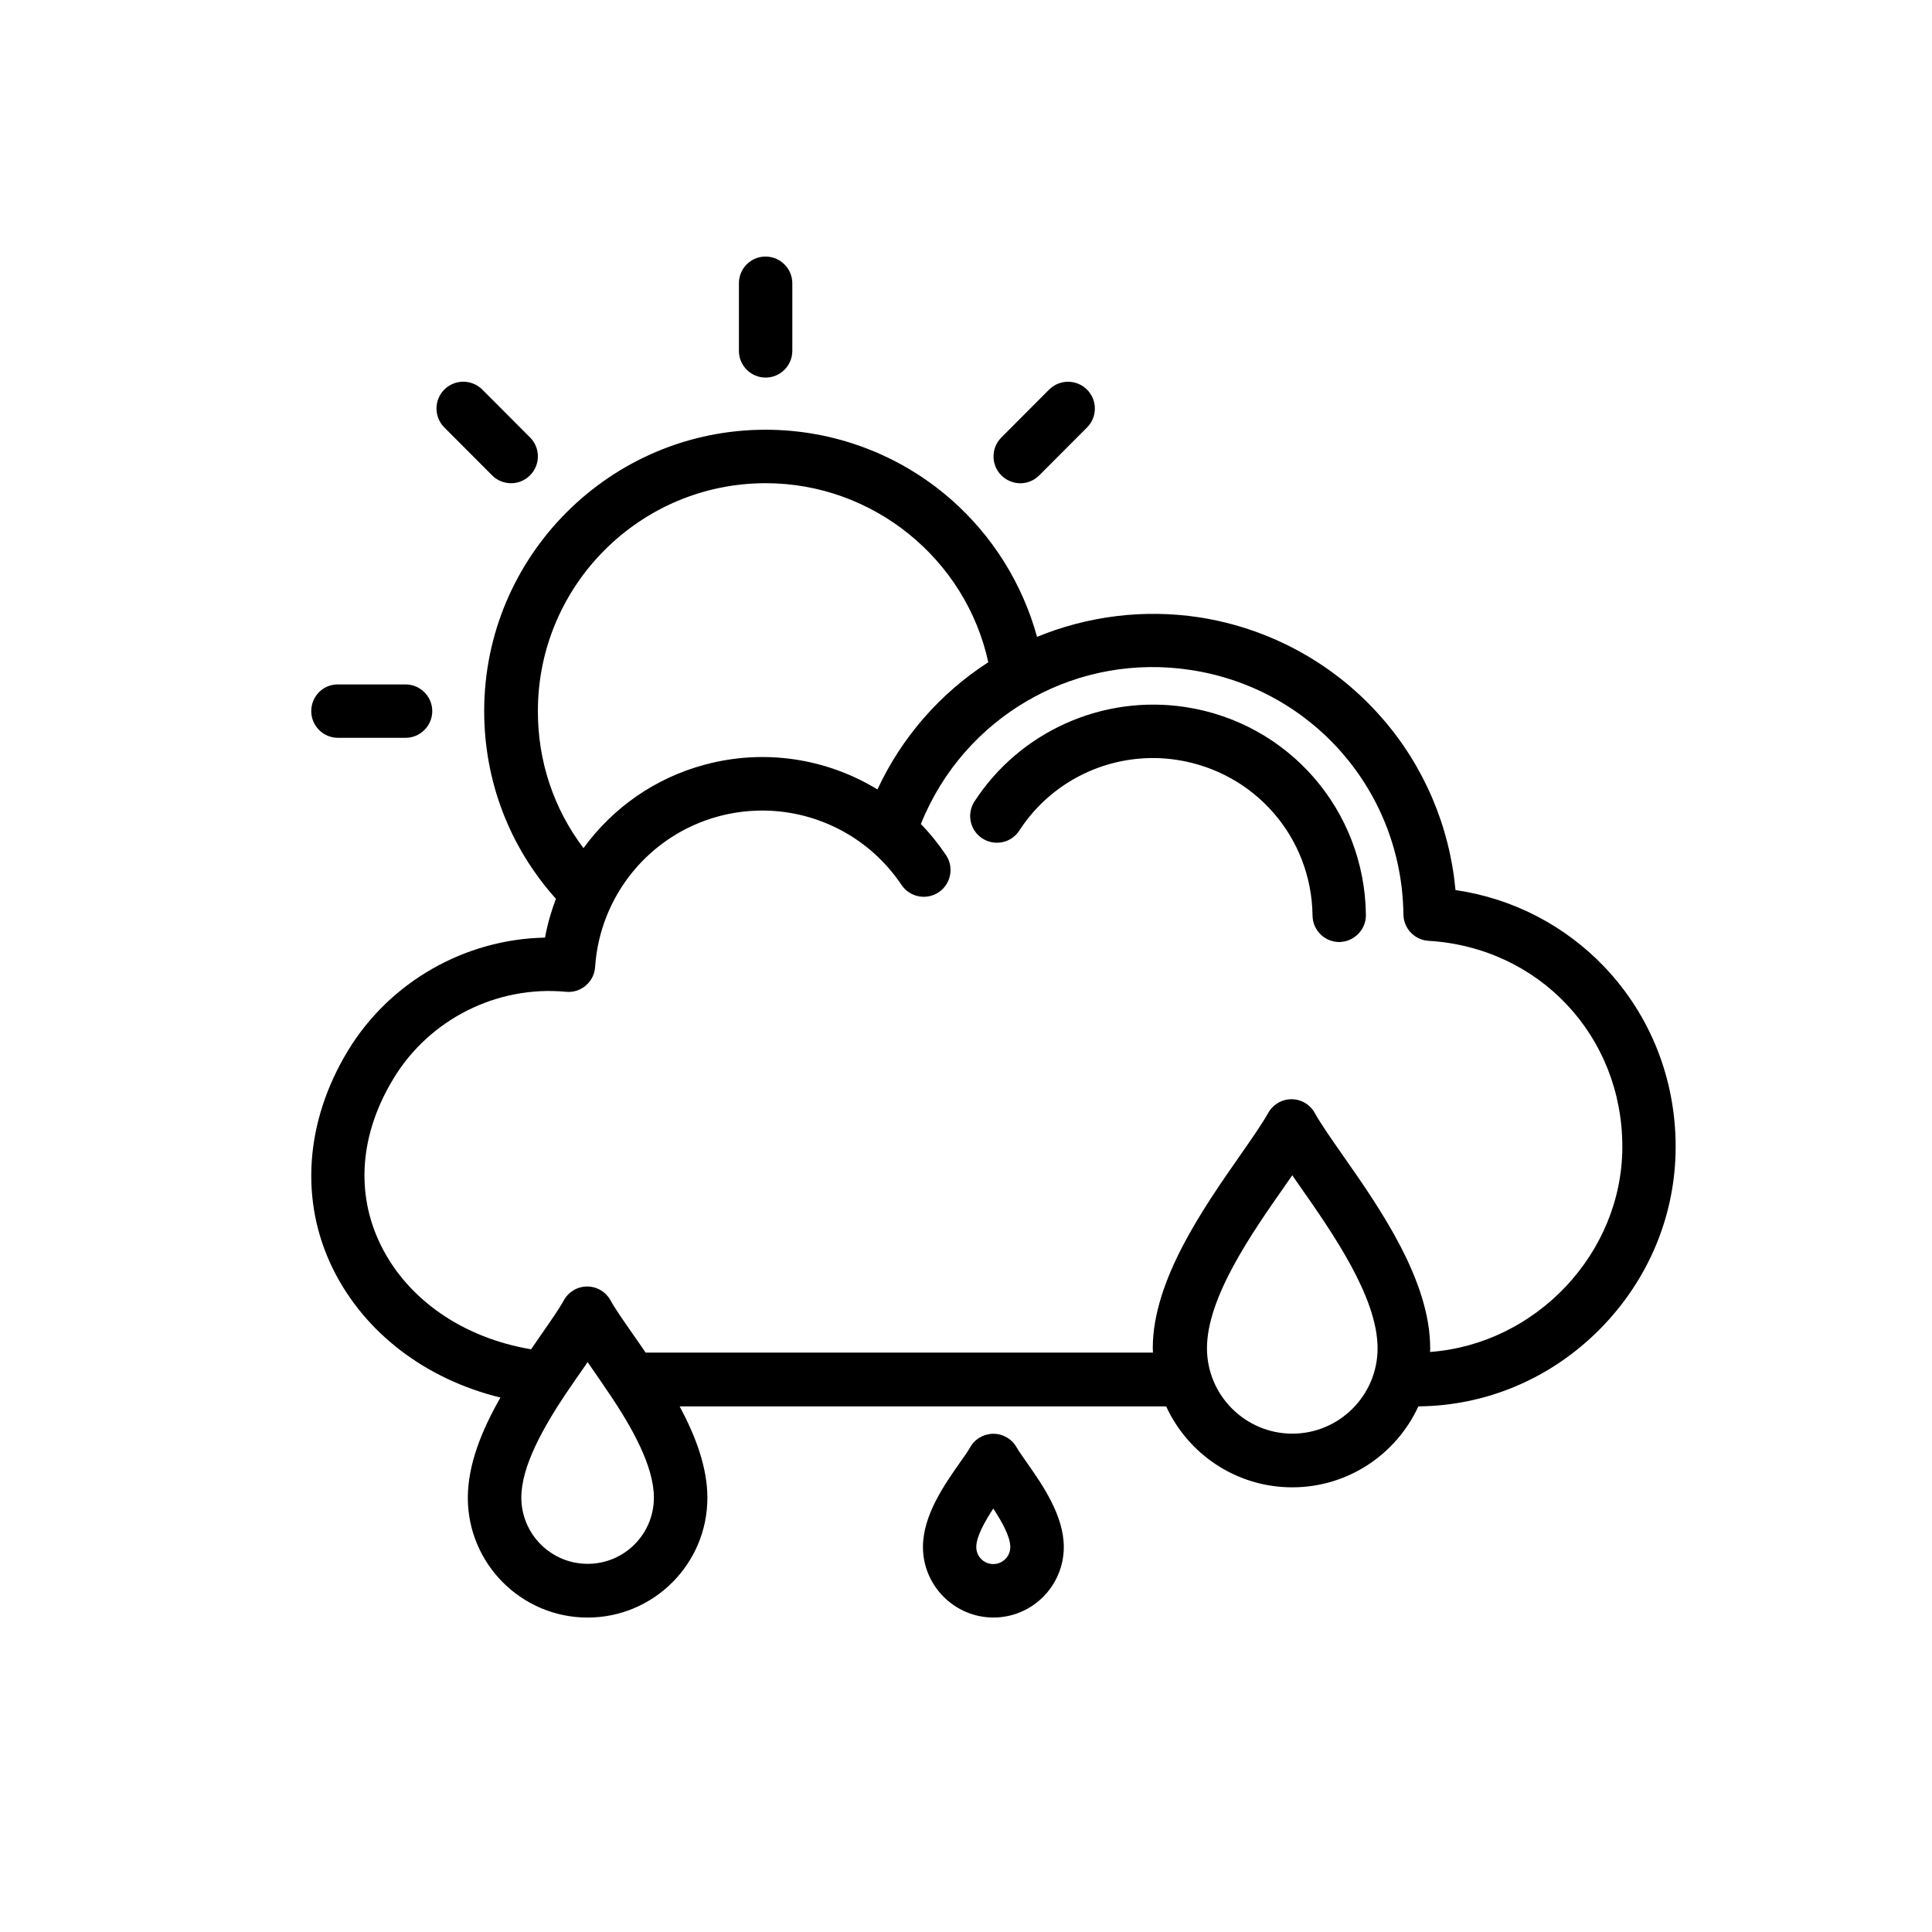 <?xml version="1.0" encoding="iso-8859-1"?>
<!-- Generator: Adobe Illustrator 15.1.0, SVG Export Plug-In . SVG Version: 6.00 Build 0)  -->
<!DOCTYPE svg PUBLIC "-//W3C//DTD SVG 1.1//EN" "http://www.w3.org/Graphics/SVG/1.1/DTD/svg11.dtd">
<svg version="1.1" id="Layer_1" xmlns:serif="http://www.serif.com/"
	 xmlns="http://www.w3.org/2000/svg" xmlns:xlink="http://www.w3.org/1999/xlink" x="0px" y="0px" width="480px" height="480px"
	 viewBox="0 0 480 480" style="enable-background:new 0 0 480 480;" xml:space="preserve">
<g id="Layer3">
	<path d="M339.36,227.296c0.043,3.648-2.898,6.662-6.562,6.748h-0.072c-3.618,0-6.589-2.941-6.632-6.56
		c-0.23-19.48-14.39-35.7-33.639-38.684c-15.371-2.379-30.771,4.513-39.204,17.548c-1.99,3.085-6.1,3.951-9.186,1.961
		c-3.084-1.99-3.949-6.099-1.961-9.185c11.306-17.403,31.865-26.588,52.397-23.459c25.651,3.907,44.553,25.636,44.854,51.633
		L339.36,227.296z M398.693,240.316c11.361,11.954,17.618,27.771,17.618,44.569c0,16.985-6.703,33.104-18.874,45.389
		c-12.126,12.199-28.102,18.99-45.045,19.135c-5.464,11.865-17.432,20.113-31.332,20.113c-13.899,0-25.881-8.246-31.332-20.113
		H168.858c3.922,7.31,6.892,15.109,6.892,22.709c0,16.423-13.337,29.76-29.76,29.76c-16.424,0-29.761-13.365-29.761-29.76
		c0-8.363,3.576-16.985,8.104-24.901c-18.572-4.556-33.667-16.005-41.542-31.821c-8.406-16.912-7.036-36.725,3.648-54.347
		c10.396-17.144,29.112-27.727,48.967-28.102c0.606-3.316,1.543-6.562,2.711-9.646c-11.521-12.847-17.822-29.227-17.822-46.632
		c0-38.57,31.375-69.905,69.905-69.905c16.985,0,33.338,6.142,46.097,17.331c10.354,9.084,17.735,20.979,21.354,34.128
		c12.66-5.191,26.561-6.935,40.229-4.859c17.663,2.711,33.827,11.607,45.534,25.089c10.439,11.981,16.755,26.934,18.197,42.676
		c14.217,2.076,27.179,8.781,37.084,19.177L398.693,240.316L398.693,240.316z M144.966,210.715
		c7.238-9.949,17.735-17.433,30.207-20.749c14.837-3.994,30.28-1.499,42.824,6.171c5.984-12.876,15.515-23.848,27.54-31.606
		c-5.58-25.651-28.621-44.482-55.294-44.482c-31.231,0-56.608,25.392-56.608,56.608c-0.029,12.472,3.951,24.31,11.333,34.057
		L144.966,210.715z M162.456,372.076c0-7.801-5.393-17.332-10.93-25.608c0,0,0-0.043-0.043-0.043
		c-1.658-2.479-3.316-4.86-4.816-7.036c-0.23-0.347-0.447-0.635-0.677-0.98c-0.231,0.303-0.419,0.605-0.635,0.938
		c-1.47,2.075-3.013,4.325-4.599,6.66c-0.044,0.044-0.072,0.116-0.116,0.145c-5.58,8.406-11.117,18.039-11.117,25.91
		c0,9.084,7.383,16.467,16.466,16.467C155.073,388.542,162.456,381.188,162.456,372.076L162.456,372.076L162.456,372.076z
		 M342.257,334.977c0-12.66-11.145-28.593-19.278-40.229c-0.677-0.938-1.312-1.889-1.918-2.754
		c-0.604,0.908-1.282,1.802-1.917,2.754c-8.133,11.636-19.277,27.568-19.277,40.229c0,11.678,9.531,21.209,21.21,21.209
		C332.741,356.186,342.257,346.684,342.257,334.977L342.257,334.977L342.257,334.977z M403.063,284.886
		c0-27.538-20.676-49.483-48.13-51.141c-3.46-0.188-6.214-3.057-6.258-6.561c-0.374-30.553-22.564-56.087-52.771-60.717
		c-13.943-2.148-27.612,0.49-39.204,6.82c-0.375,0.26-0.793,0.49-1.212,0.678c-11.795,6.777-21.354,17.432-26.703,30.769
		c2.293,2.336,4.369,4.931,6.258,7.729c2.033,3.056,1.211,7.195-1.845,9.228c-3.057,2.033-7.195,1.211-9.228-1.846
		c-2.033-3.014-4.369-5.681-7.008-8.017c-0.187-0.144-0.375-0.302-0.562-0.49c-10.252-8.738-24.296-12.126-37.776-8.55
		c-17.217,4.599-29.573,19.667-30.77,37.447c-0.115,1.802-0.937,3.46-2.336,4.628c-1.355,1.168-3.128,1.73-4.931,1.543
		c-17.1-1.615-33.897,6.82-42.796,21.513c-8.435,13.856-9.531,28.621-3.129,41.541c6.705,13.524,20.489,22.94,37.287,25.767
		c0.822-1.211,1.658-2.379,2.408-3.504c2.408-3.459,4.513-6.445,5.724-8.666c1.168-2.104,3.389-3.431,5.797-3.431
		c2.408,0,4.628,1.312,5.796,3.431c1.211,2.192,3.316,5.191,5.768,8.695c0.98,1.398,1.961,2.826,2.97,4.297h126.036
		c0-0.375-0.044-0.721-0.044-1.096c0-16.842,12.545-34.766,21.658-47.842c2.94-4.225,5.492-7.872,7.007-10.582
		c1.168-2.105,3.389-3.432,5.796-3.432c2.408,0,4.629,1.312,5.797,3.432c1.499,2.709,4.065,6.357,7.007,10.582
		c9.156,13.063,21.657,31,21.657,47.842c0,0.303,0,0.634-0.043,0.938c26.343-1.933,47.783-24.526,47.783-50.998L403.063,284.886
		L403.063,284.886z M183.582,70.378v16.798c0,3.648,2.97,6.633,6.632,6.633c3.648,0,6.633-2.971,6.633-6.633V70.378
		c0-3.647-2.971-6.632-6.633-6.632C186.552,63.717,183.582,66.687,183.582,70.378z M258.199,118.106l11.867-11.896
		c2.595-2.595,2.595-6.82,0-9.415c-2.597-2.595-6.82-2.596-9.416,0l-11.866,11.895c-2.595,2.596-2.595,6.82,0,9.416
		c1.282,1.283,3.013,1.961,4.715,1.961C255.229,120.067,256.916,119.389,258.199,118.106z M83.962,183.308h16.798
		c3.648,0,6.633-2.971,6.633-6.633c0-3.648-2.971-6.632-6.633-6.632H83.962c-3.662-0.044-6.632,2.941-6.632,6.632
		C77.33,180.323,80.3,183.308,83.962,183.308z M110.392,96.783c-2.595,2.595-2.595,6.82,0,9.415l11.867,11.896
		c1.283,1.312,3.013,1.961,4.714,1.961c1.702,0,3.389-0.635,4.715-1.961c2.596-2.596,2.596-6.82,0-9.416l-11.866-11.895
		C117.183,94.187,113.002,94.187,110.392,96.783L110.392,96.783z M255.143,363.414c3.879,5.536,9.155,13.105,9.155,20.936
		c0,9.646-7.829,17.519-17.476,17.519c-9.646,0-17.518-7.873-17.518-17.519c0-7.873,5.306-15.442,9.185-20.979
		c1.052-1.472,2.033-2.869,2.523-3.763c1.168-2.105,3.389-3.39,5.797-3.39c2.407,0,4.629,1.313,5.797,3.433
		C253.109,360.516,254.09,361.914,255.143,363.414L255.143,363.414L255.143,363.414z M251.004,384.364
		c0-2.595-2.076-6.287-4.225-9.574c-2.148,3.315-4.225,6.964-4.225,9.574c0,2.336,1.889,4.224,4.225,4.224
		C249.115,388.574,251.004,386.7,251.004,384.364z"/>
</g>
</svg>
